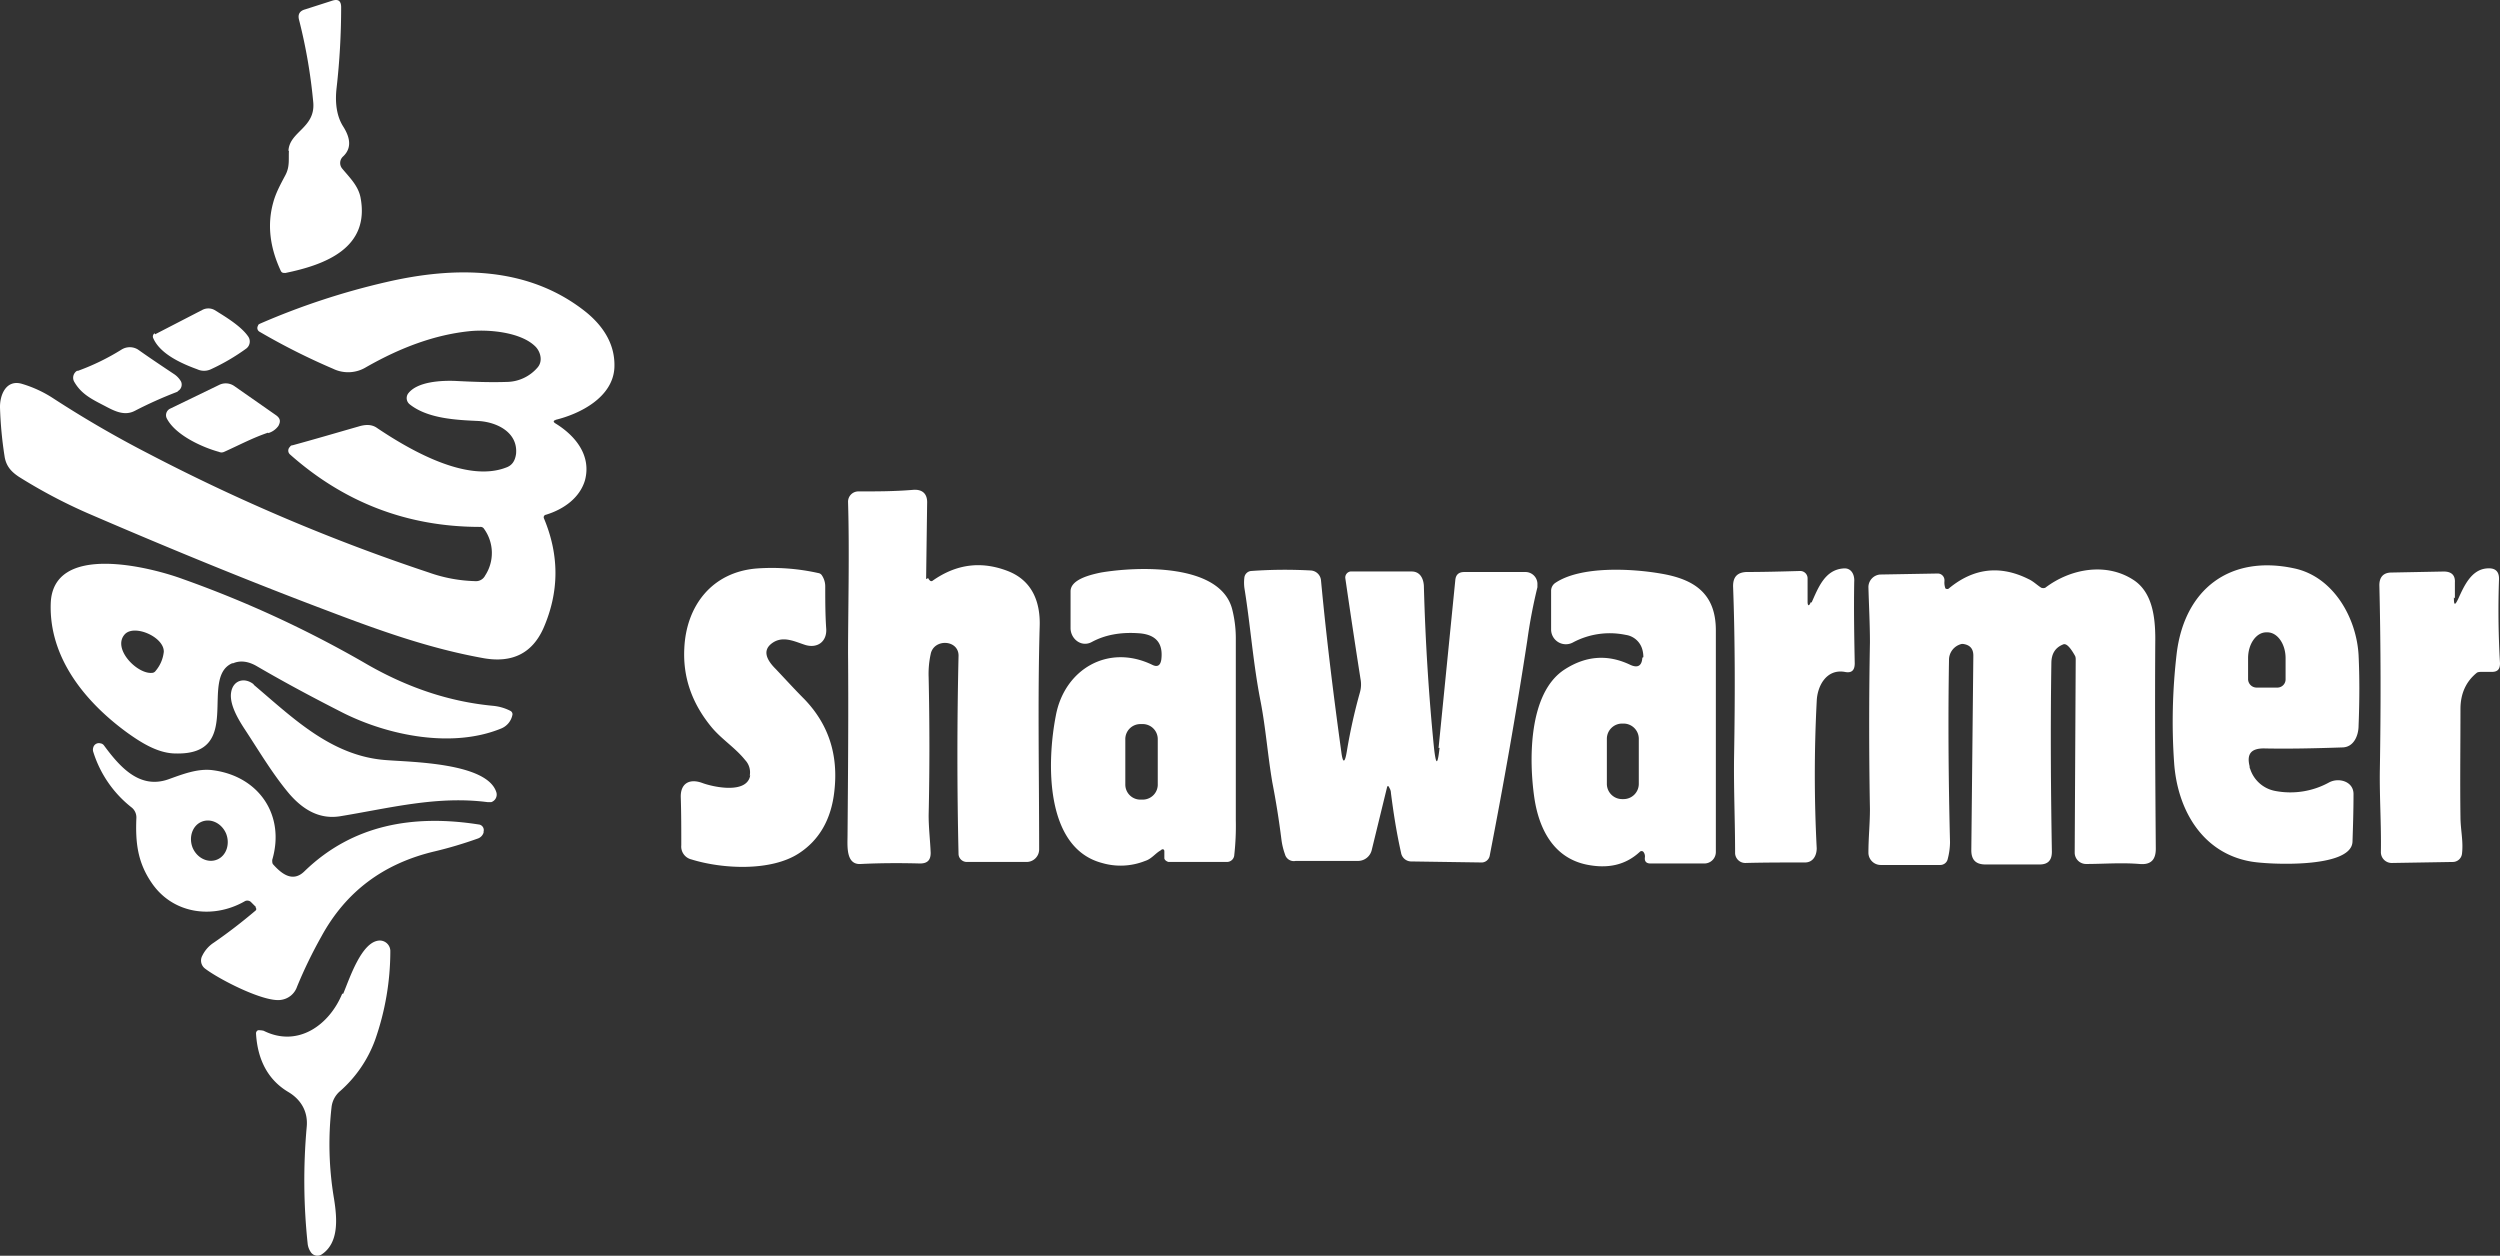 <svg xmlns="http://www.w3.org/2000/svg" width="942.841" height="473.58" viewBox="0 0 942.841 473.58">
  <rect x="0" y="0" width="942.841" height="473.58" fill="#333333" stroke="none"/>
  <g id="Group_2439" data-name="Group 2439" transform="translate(-7618 -5475.21)">
    <path id="Path_1427" data-name="Path 1427" d="M108.965,56.776c.382-7.264,10.132-8.6,9.367-18.161a200.611,200.611,0,0,0-5.353-31.16q-.86-3.154,2.294-4.014L125.4.191c2.294-.765,3.441,0,3.441,2.485a270,270,0,0,1-1.72,30.4c-.574,4.97-.191,10.323,2.485,14.529,2.294,3.632,3.632,7.838,0,11.279a3.3,3.3,0,0,0-.382,4.588c2.676,3.25,5.926,6.308,6.882,10.705,3.823,19.308-13.382,25.616-28.293,28.675-.765,0-1.338,0-1.72-.765q-6.308-13.477-2.867-25.807c.956-3.632,2.867-7.073,4.588-10.323s1.147-5.926,1.338-9.176Z" transform="translate(7617.819 5475.303)" fill="#fff"/>
    <path id="Path_1428" data-name="Path 1428" d="M209.9,158.286c-1.147.191-1.147.765-.191,1.338,7.455,4.588,13.573,12.043,11.088,21.411-1.912,6.5-7.838,10.9-14.72,13a.966.966,0,0,0-.765,1.338c5.926,14.146,5.735,27.91-.191,41.483-4.206,9.367-11.661,13.19-22.558,11.279-20.264-3.632-39-10.323-59.07-17.97-26.381-9.941-56.585-22.175-90.23-36.7a197.71,197.71,0,0,1-26-13.764c-2.867-1.912-4.779-4.014-5.353-7.647a149.37,149.37,0,0,1-1.72-18.161C0,148.918,2.485,142.8,8.6,144.713a44.759,44.759,0,0,1,11.852,5.544A409.828,409.828,0,0,0,56.012,170.9a718.6,718.6,0,0,0,105.906,44.924,56.354,56.354,0,0,0,17.4,3.25,3.861,3.861,0,0,0,3.823-2.1,15.558,15.558,0,0,0-.382-17.587,1.551,1.551,0,0,0-1.529-.765c-27.337,0-51.233-9.176-71.687-27.337a1.916,1.916,0,0,1,0-2.867,1.051,1.051,0,0,1,.956-.574c8.411-2.294,16.823-4.779,24.852-7.073,2.485-.765,4.97-.956,7.073.573,12.235,8.22,33.645,20.646,48.556,14.911,2.294-.765,3.441-2.485,3.823-5.161.765-8.029-7.073-12.043-14.337-12.426-8.6-.382-19.117-.956-25.807-6.308a2.994,2.994,0,0,1-.573-4.014c3.441-4.588,12.617-4.97,17.778-4.779,7.264.382,13.573.574,19.308.382a15.579,15.579,0,0,0,11.661-5.353c2.1-2.294,1.338-5.735-.573-7.838-5.544-5.735-18.161-6.691-25.234-5.926-12.617,1.338-25.425,5.926-38.807,13.573a12.987,12.987,0,0,1-12.426.574,250.018,250.018,0,0,1-27.719-13.955,1.6,1.6,0,0,1-.574-2.294c0-.382.382-.574.765-.765a272.176,272.176,0,0,1,47.6-15.676c26.381-6.117,53.909-5.926,75.511,11.47,6.5,5.353,10.9,12.235,10.514,20.837-.573,11.088-12.808,17.4-22.366,19.69Z" transform="translate(7617.819 5475.303)" fill="#fff"/>
    <path id="Path_1429" data-name="Path 1429" d="M58.688,125.978,76.466,116.8a4.871,4.871,0,0,1,4.588,0c4.014,2.485,10.132,6.117,12.808,10.132a3.323,3.323,0,0,1-.765,4.4,78.936,78.936,0,0,1-13.382,7.838,6.077,6.077,0,0,1-5.161,0c-6.308-2.294-14.146-5.926-16.631-11.852a1.452,1.452,0,0,1,.573-1.72Z" transform="translate(7617.819 5475.303)" fill="#fff"/>
    <path id="Path_1430" data-name="Path 1430" d="M67.29,147.58a155.51,155.51,0,0,0-16.249,7.264c-4.014,2.1-7.838,0-11.47-1.912-4.779-2.485-8.794-4.4-11.47-9.176a3.075,3.075,0,0,1,1.147-4.014h.382a87.256,87.256,0,0,0,16.44-8.029,5.868,5.868,0,0,1,6.117,0c4.588,3.25,9.176,6.308,13.764,9.367a8.33,8.33,0,0,1,2.485,2.676,2.8,2.8,0,0,1-1.147,3.632H67.1Z" transform="translate(7617.819 5475.303)" fill="#fff"/>
    <path id="Path_1431" data-name="Path 1431" d="M101.318,163.065c-5.735,1.912-11.088,4.779-16.631,7.264a2.231,2.231,0,0,1-1.912,0c-6.308-1.72-16.44-6.308-19.69-12.617a2.739,2.739,0,0,1,1.147-3.632h0L82.775,145.1a5.612,5.612,0,0,1,5.735.382l15.867,11.088c1.529,1.147,1.72,2.294.765,4.014a7.287,7.287,0,0,1-3.823,2.676Z" transform="translate(7617.819 5475.303)" fill="#fff"/>
    <path id="Path_1432" data-name="Path 1432" d="M350.216,217.929s.574,1.147,1.147,1.147a.7.7,0,0,0,.574-.191c8.985-6.308,18.352-7.455,28.293-3.632,9.367,3.632,12.426,11.852,12.043,21.219-.765,27.146-.191,55.438-.191,83.731a4.733,4.733,0,0,1-4.779,4.779H364.745a3.116,3.116,0,0,1-3.059-2.867c-.574-24.852-.574-49.7,0-74.937,0-6.117-9.367-6.5-10.514-.574a34.974,34.974,0,0,0-.765,8.794c.382,17.778.382,34.983,0,52,0,4.779.574,9.367.765,14.146,0,2.676-1.147,4.014-4.014,4.014-7.264-.191-14.72-.191-22.366.191-5.735.382-4.97-7.073-4.97-10.9.191-23.513.382-46.453.191-68.629,0-15.484.574-38.233,0-56.967a3.88,3.88,0,0,1,3.823-4.014h.191c6.691,0,13.382,0,20.264-.573,3.823-.382,5.735,1.529,5.544,5.161l-.382,28.484Z" transform="translate(7617.819 5475.303)" fill="#fff"/>
    <path id="Path_1434" data-name="Path 1434" d="M87.745,250.045c-12.617,5.544,4.588,34.6-21.219,34.028-6.691,0-13-4.014-18.352-7.838-16.249-11.852-29.44-28.484-28.866-48.556.573-23.513,38.042-13.764,49.894-9.367a416.414,416.414,0,0,1,68.055,31.351c16.249,9.558,32.5,14.911,48.939,16.44a17.846,17.846,0,0,1,6.5,1.912,1.443,1.443,0,0,1,.765,1.338,6.993,6.993,0,0,1-4.4,5.353c-18.352,7.455-42.248,2.676-59.453-5.926-10.132-5.161-21.028-10.9-32.5-17.587-3.25-1.912-6.308-2.294-8.985-1.147Zm-25.807-4.014c.573-5.735-11.088-10.9-14.72-6.882-4.779,5.353,4.588,14.911,10.132,14.529a1.739,1.739,0,0,0,1.529-.765,13.207,13.207,0,0,0,3.059-7.073Z" transform="translate(7617.819 5475.303)" fill="#fff"/>
    <path id="Path_1435" data-name="Path 1435" d="M848.586,289.043s0,.574.191.765a12.272,12.272,0,0,0,9.558,8.411,30.265,30.265,0,0,0,20.264-3.25c3.632-1.912,9.176-.382,9.176,4.4,0,6.308-.191,12.235-.382,17.97-.382,10.323-32.5,8.6-38.424,7.455-18.352-3.25-27.719-19.69-28.866-37.469a222.237,222.237,0,0,1,.956-40.718c2.868-24.469,20.072-37.66,44.542-32.307,14.72,3.25,23.322,18.734,24.087,32.689.382,8.029.382,16.823,0,26.572,0,3.632-1.721,8.029-5.926,8.22-11.088.382-21.028.574-29.822.382-4.779,0-6.5,2.1-5.353,6.691Zm2.868-29.822h7.455a3.111,3.111,0,0,0,3.25-3.25h0v-7.838c0-5.353-3.059-9.749-6.882-9.749h-.382c-3.823,0-6.882,4.4-6.882,9.749h0v7.838a3.222,3.222,0,0,0,3.25,3.25Z" transform="translate(7617.819 5475.303)" fill="#fff"/>
    <path id="Path_1436" data-name="Path 1436" d="M282.926,292.484a6.734,6.734,0,0,0-1.721-5.926c-3.823-4.779-9.176-8.029-13-12.808-7.264-8.985-10.514-18.734-9.941-29.44.765-16.058,10.514-28.675,27.337-30.013a80.253,80.253,0,0,1,23.131,1.72,1.935,1.935,0,0,1,1.338.765,7.438,7.438,0,0,1,1.338,4.4c0,5.161,0,10.514.382,16.058.191,4.588-3.25,7.264-7.838,5.926-4.206-1.338-8.794-3.823-13-.382-3.441,2.867-1.147,6.5,1.72,9.367,3.632,3.823,7.264,7.838,10.9,11.47,9.176,9.558,12.808,21.028,11.279,34.6-1.147,10.705-5.735,18.543-13.382,23.513-10.514,6.882-28.866,5.926-40.527,2.294a5,5,0,0,1-3.823-5.353c0-5.926,0-12.043-.191-17.97-.191-5.353,3.25-7.264,8.029-5.544,4.014,1.529,17.014,4.4,18.161-2.867Z" transform="translate(7617.819 5475.303)" fill="#fff"/>
    <path id="Path_1437" data-name="Path 1437" d="M683.419,227.105c2.485-5.544,4.97-12.235,11.852-12.808,3.059-.382,4.4,2.294,4.206,4.97-.191,10.323,0,20.646.191,30.778,0,2.676-1.147,3.823-3.823,3.25-6.882-1.147-10.323,5.353-10.514,11.088a536.18,536.18,0,0,0,0,55.438c0,2.676-1.338,5.353-4.4,5.353-7.838,0-15.293,0-22.366.191a3.845,3.845,0,0,1-4.014-3.632h0c0-12.426-.573-24.66-.382-36.9.382-21.984.382-43.395-.382-63.849,0-3.441,1.529-5.161,4.97-5.353,6.882,0,13.573-.191,20.264-.382a2.778,2.778,0,0,1,2.867,2.676v8.985c0,1.529.573,1.721,1.147.191Z" transform="translate(7617.819 5475.303)" fill="#fff"/>
    <path id="Path_1438" data-name="Path 1438" d="M733.5,221.561s.765.765,1.529.382c9.367-7.838,19.5-8.985,30.2-3.632,1.721.765,3.25,2.294,4.779,3.25a2.094,2.094,0,0,0,1.529,0c9.558-7.264,22.94-9.558,33.072-3.059,7.264,4.588,8.411,13.955,8.411,22.366-.191,27.146,0,53.527.191,79.143,0,4.206-1.912,6.117-6.117,5.735-7.073-.574-13.382,0-20.264,0a4.287,4.287,0,0,1-4.206-4.4l.382-72.834a3.364,3.364,0,0,0-.191-1.147c-1.912-3.441-3.441-4.97-4.588-4.4-2.867,1.147-4.4,3.441-4.4,7.073-.382,24.852-.191,48.556.191,71.114,0,3.25-1.529,4.779-4.588,4.779H748.989c-3.632,0-5.353-1.72-5.353-5.353l.765-73.408c0-2.485-1.147-4.014-3.823-4.4H740a6.159,6.159,0,0,0-4.779,6.117c-.382,22.749-.191,45.689.382,68.629a25.71,25.71,0,0,1-.956,6.691,2.875,2.875,0,0,1-2.676,1.912H709.417a4.652,4.652,0,0,1-4.588-4.588h0c0-5.544.573-10.9.573-16.44-.382-21.411-.382-42.248,0-62.894,0-6.882-.382-13.955-.573-20.837a4.791,4.791,0,0,1,4.4-4.779h0l21.793-.382a2.531,2.531,0,0,1,2.485,2.485v.382a6.18,6.18,0,0,0,.573,3.25Z" transform="translate(7617.819 5475.303)" fill="#fff"/>
    <path id="Path_1439" data-name="Path 1439" d="M925.626,225.194c0,3.059.382,3.25,1.721.382,2.1-4.588,4.779-10.705,10.514-11.279,3.441-.382,4.97,1.147,4.779,4.4-.382,10.9-.191,21.219.382,31.351,0,2.294-.956,3.25-3.059,3.25h-4.206s-1.147,0-1.529.382c-4.014,3.25-6.117,7.838-6.117,13.573,0,13.764-.191,27.337,0,40.718,0,4.779,1.147,9.176.573,13.955a3.5,3.5,0,0,1-3.441,3.059l-22.94.382a4.082,4.082,0,0,1-4.206-4.014h0c.191-10.514-.573-21.411-.382-31.542.382-22.558.382-45.5-.191-69.2,0-3.059,1.529-4.779,4.588-4.779l19.69-.382c2.868,0,4.4,1.338,4.206,4.206v5.926Z" transform="translate(7617.819 5475.303)" fill="#fff"/>
    <path id="Path_1440" data-name="Path 1440" d="M437.961,320.586c-2.1,1.147-3.441,3.25-5.926,4.014a24.933,24.933,0,0,1-16.249.765c-21.6-5.735-20.837-38.042-17.4-55.629,3.25-17.4,19.69-27.146,36.322-19.117,1.912.956,3.059.382,3.441-1.912.765-6.117-1.912-9.367-8.029-9.941-7.264-.573-13.19.574-18.161,3.25-3.823,2.1-7.838-.956-8.029-4.97V222.9c0-4.588,7.838-6.308,11.47-7.073,13.573-2.294,45.115-3.632,49.512,13.955a44.906,44.906,0,0,1,1.338,11.47v68.055a98.608,98.608,0,0,1-.574,13,2.778,2.778,0,0,1-2.867,2.676H440.829s-1.338-.382-1.529-1.338v-2.676c0-.765-.573-.956-1.147-.574Zm-1.147-41.865a5.677,5.677,0,0,0-5.926-5.735h-.574a5.677,5.677,0,0,0-5.735,5.926h0v16.823a5.677,5.677,0,0,0,5.926,5.735h.574a5.677,5.677,0,0,0,5.735-5.926h0Z" transform="translate(7617.819 5475.303)" fill="#fff"/>
    <path id="Path_1441" data-name="Path 1441" d="M542.72,281.97l6.308-63.276c.191-2.1,1.338-3.059,3.441-3.059H575.6a4.534,4.534,0,0,1,4.4,4.779v.956a197.031,197.031,0,0,0-3.823,20.072c-4.206,27.528-8.985,54.482-14.146,81.054a3.154,3.154,0,0,1-3.441,2.676l-26-.382a3.91,3.91,0,0,1-4.014-3.25c-1.721-7.647-2.867-15.1-3.823-22.558a3.689,3.689,0,0,0-.573-1.912c-.382-.956-.765-.956-.956,0l-5.735,23.513a5.335,5.335,0,0,1-5.161,4.014H488.812a3.449,3.449,0,0,1-4.014-2.485,26.1,26.1,0,0,1-1.338-5.544c-.956-7.647-2.1-14.72-3.441-21.6-1.72-10.132-2.485-20.455-4.4-30.4-2.867-14.529-3.823-28.675-6.117-42.821a15.493,15.493,0,0,1,0-4.206,2.849,2.849,0,0,1,2.485-2.294,178.228,178.228,0,0,1,22.558-.191,4.088,4.088,0,0,1,3.823,3.632c2.1,22.366,4.779,43.777,7.647,64.614.574,4.588,1.338,4.588,2.1,0a205.913,205.913,0,0,1,4.97-22.366,10.828,10.828,0,0,0,.191-4.97c-1.912-12.235-3.823-24.852-5.735-38.042a2.3,2.3,0,0,1,1.912-2.485h23.131c3.059,0,4.4,2.485,4.588,5.353.573,21.6,1.912,42.057,3.823,61.173.765,6.691,1.338,6.691,2.1,0Z" transform="translate(7617.819 5475.303)" fill="#fff"/>
    <path id="Path_1442" data-name="Path 1442" d="M619.952,247.751a10.356,10.356,0,0,0-.382-2.867,7.587,7.587,0,0,0-6.309-5.544,29.461,29.461,0,0,0-19.881,2.867,5.57,5.57,0,0,1-8.22-4.779v-14.72a3.62,3.62,0,0,1,1.721-3.059c9.558-6.308,28.484-5.353,39.571-3.441,12.617,2.1,20.837,7.455,20.837,21.411v83.54a4.326,4.326,0,0,1-4.4,4.4H622.628c-1.529,0-2.294-.765-2.1-2.294a2.737,2.737,0,0,0-.573-2.1.924.924,0,0,0-1.338,0c-5.353,4.97-12.043,6.5-20.264,4.779-12.426-2.676-17.779-13.573-19.5-25.043-2.1-14.337-2.294-39.763,11.47-48.556q12.043-7.742,24.66-1.721c2.867,1.338,4.4.382,4.588-2.676Zm-1.721,30.778a5.751,5.751,0,0,0-5.735-5.735h-.573a5.751,5.751,0,0,0-5.735,5.735v17.014a5.751,5.751,0,0,0,5.735,5.735h.573a5.751,5.751,0,0,0,5.735-5.735Z" transform="translate(7617.819 5475.303)" fill="#fff"/>
    <path id="Path_1444" data-name="Path 1444" d="M95.774,258.074c14.72,12.426,29.248,26.954,49.894,28.484,9.367.765,38.042.956,41.674,12.043a2.993,2.993,0,0,1-1.912,3.823h-1.338c-19.117-2.485-37.086,2.294-55.82,5.353-7.647,1.147-13.764-2.485-18.925-8.411-6.308-7.455-11.47-16.249-17.014-24.66-2.485-3.823-5.735-9.367-4.97-13.764.765-4.588,5.161-5.735,8.6-2.867Z" transform="translate(7617.819 5475.303)" fill="#fff"/>
    <path id="Path_1445" data-name="Path 1445" d="M96.73,342l-1.912-1.912a2,2,0,0,0-2.485-.191c-11.852,6.691-26.954,4.779-34.983-7.073-5.353-7.838-6.117-15.293-5.735-24.469a4.8,4.8,0,0,0-1.912-4.014A42.849,42.849,0,0,1,35.366,283.5a2.652,2.652,0,0,1,0-1.72,2.175,2.175,0,0,1,2.676-1.529,1.935,1.935,0,0,1,1.338.765c5.926,8.029,13.382,16.631,24.278,12.808,5.353-1.912,11.088-4.206,16.823-3.441,17.4,2.294,27.337,17.014,22.366,33.836,0,.765,0,1.338.382,1.72,3.25,3.632,7.455,6.882,11.852,2.485,18.161-17.587,41.1-21.411,65.57-17.587a2.132,2.132,0,0,1,1.912,2.676v.382a3.447,3.447,0,0,1-2.294,2.294,154.963,154.963,0,0,1-16.058,4.779c-19.5,4.588-33.645,15.293-42.821,32.116a172.654,172.654,0,0,0-9.176,18.925,7.439,7.439,0,0,1-5.926,4.97c-6.308,1.147-23.7-7.838-28.866-11.852a3.794,3.794,0,0,1-.956-4.779,12.235,12.235,0,0,1,4.4-4.97c5.544-3.823,10.705-7.838,15.676-12.043a.717.717,0,0,0,0-1.147h0ZM82.2,324.027c3.441-1.529,4.779-5.926,3.25-9.749h0c-1.72-4.014-5.926-5.926-9.367-4.4s-4.779,5.926-3.25,9.749h0C74.555,323.644,78.76,325.556,82.2,324.027Z" transform="translate(7617.819 5475.303)" fill="#fff"/>
    <path id="Path_1446" data-name="Path 1446" d="M129.611,374.686c2.294-5.353,6.882-19.881,13.764-20.072a4,4,0,0,1,4.014,3.823h0a101.181,101.181,0,0,1-5.735,33.645,47.274,47.274,0,0,1-13.19,19.308,9.27,9.27,0,0,0-3.25,6.117,123.35,123.35,0,0,0,.956,34.6c1.147,7.264,1.912,16.44-4.588,20.837a2.967,2.967,0,0,1-4.014-.574,6.94,6.94,0,0,1-1.338-3.25,225.719,225.719,0,0,1-.382-44.159c.574-5.735-2.1-10.323-6.882-13.19-7.455-4.4-11.661-11.852-12.235-22.175a1.291,1.291,0,0,1,.765-1.147,7.842,7.842,0,0,1,2.1.191c13,6.5,24.852-2.294,29.631-13.955Z" transform="translate(7617.819 5475.303)" fill="#fff"/>
  </g>
</svg>
